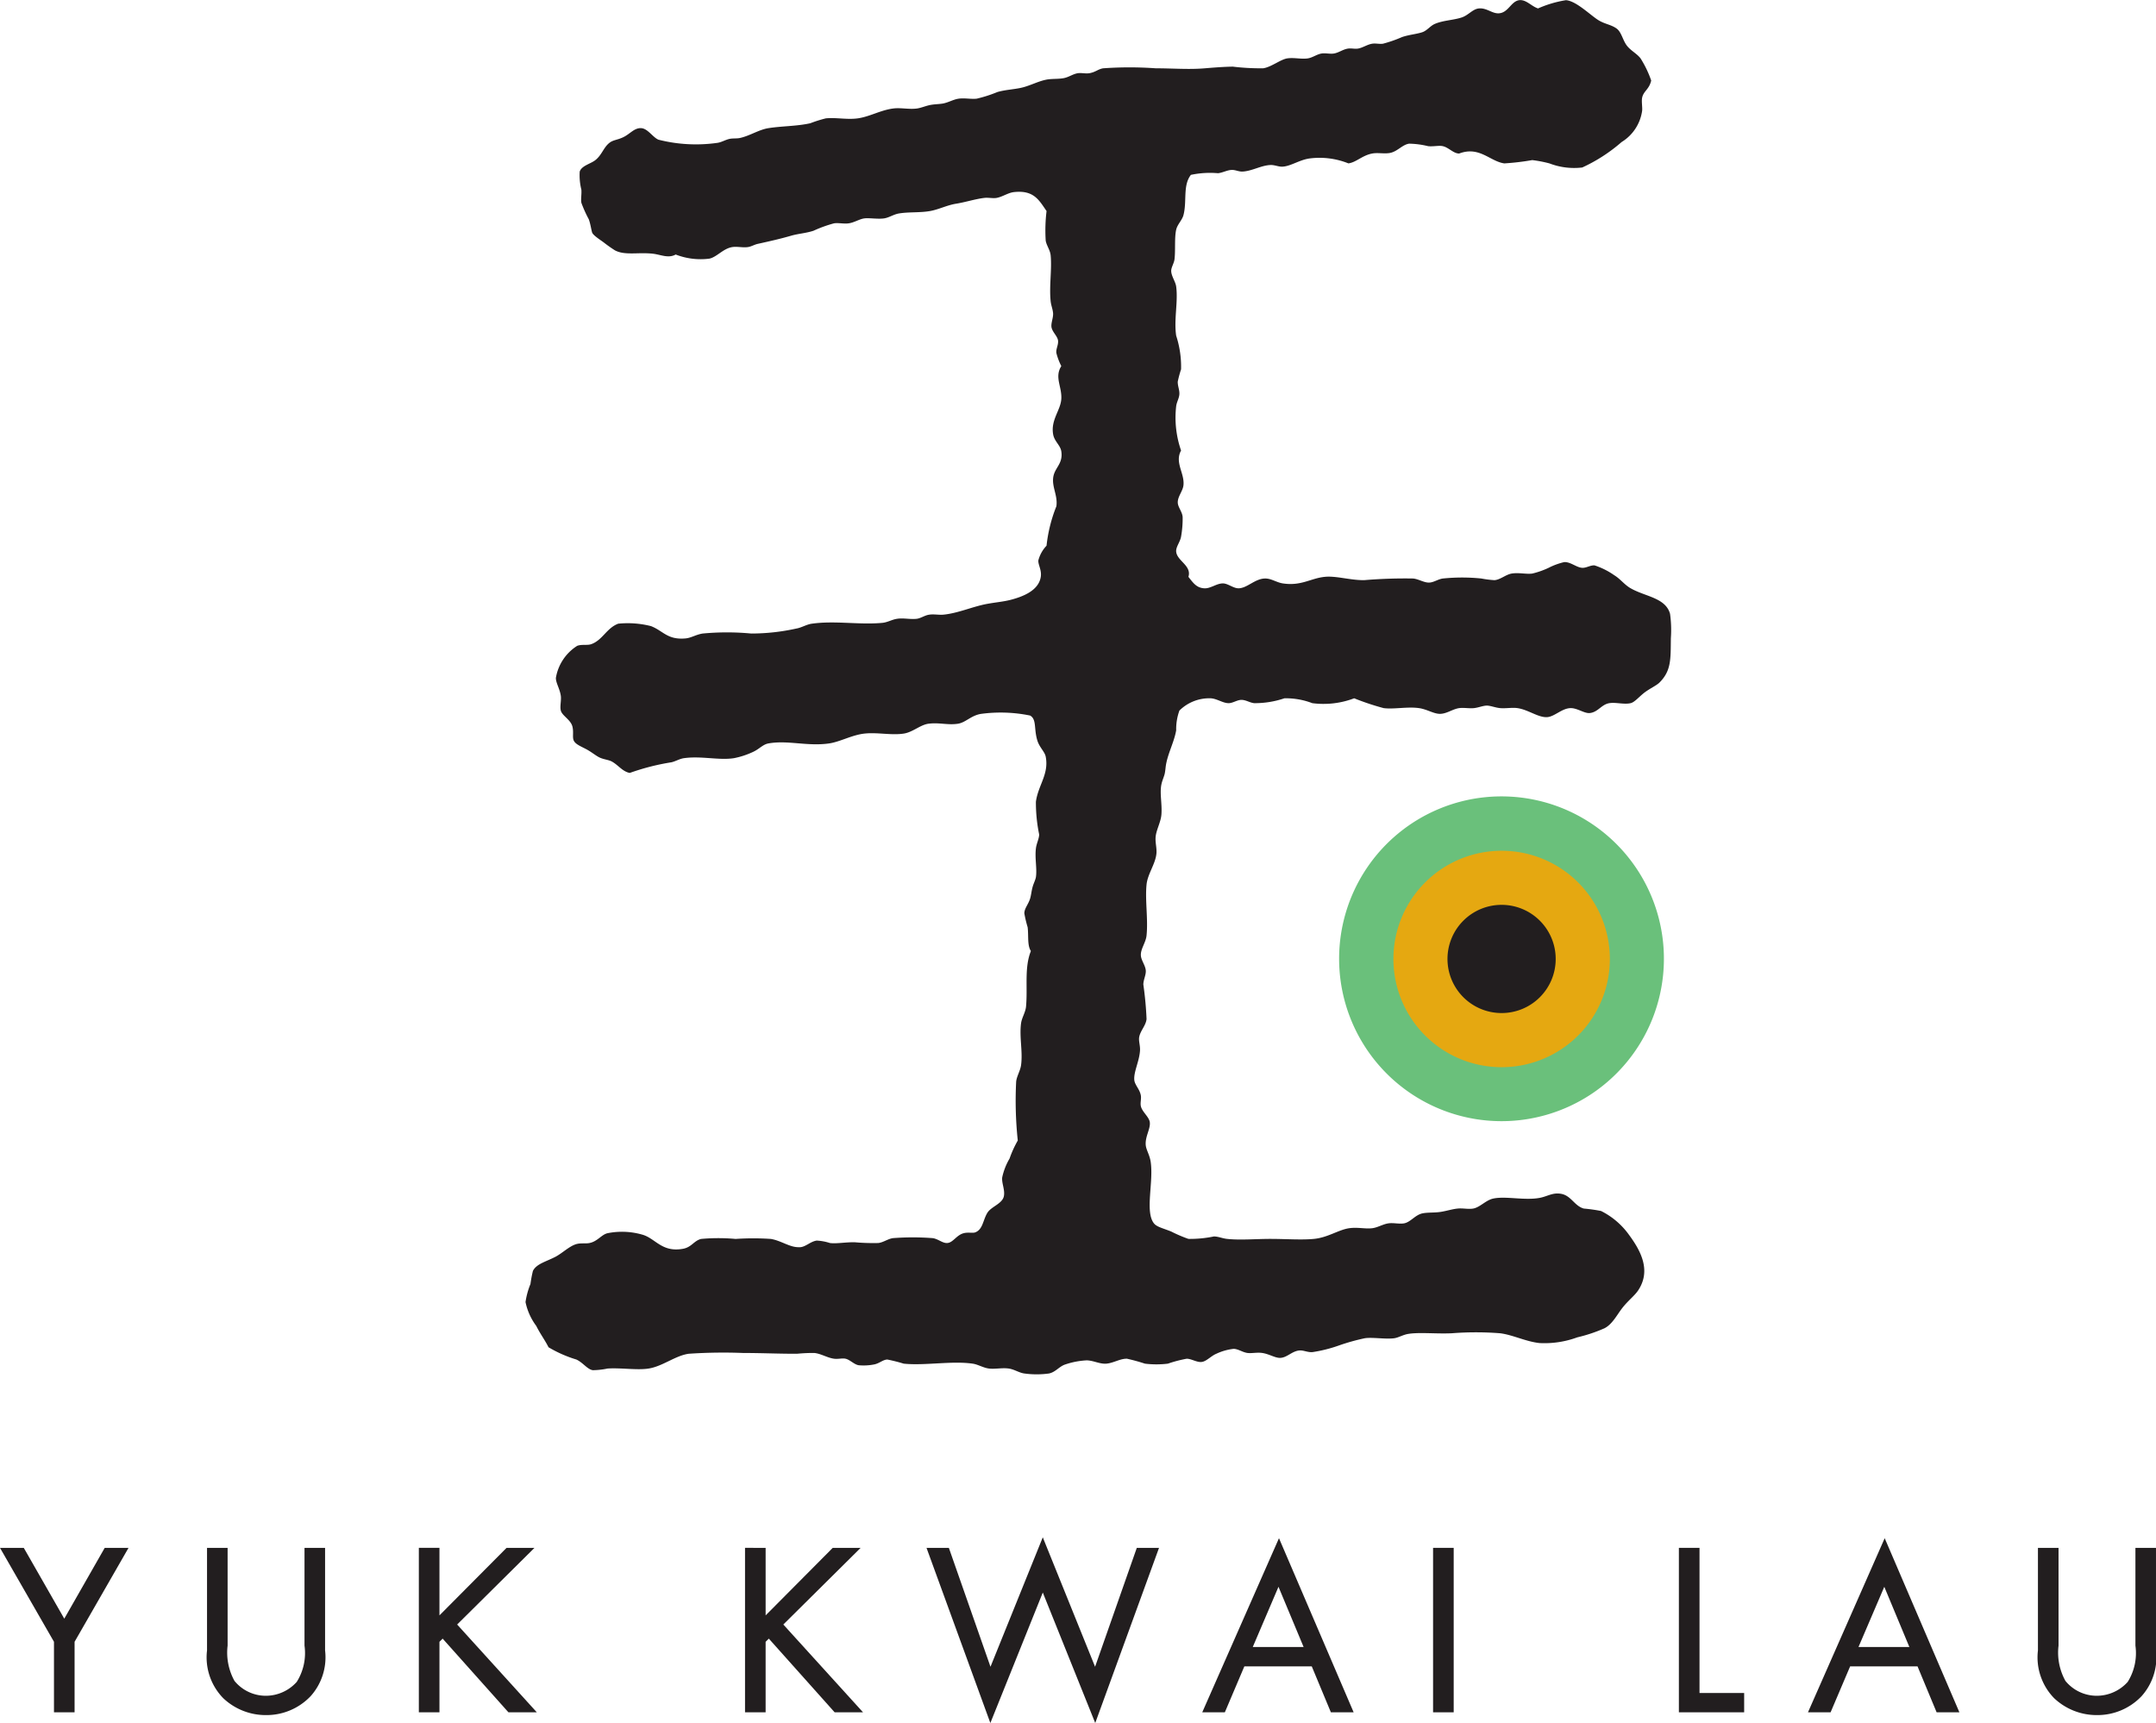 <svg xmlns="http://www.w3.org/2000/svg" viewBox="0 0 163.111 130.36"><defs><style>.cls-1{fill:#6ac07b;}.cls-2{fill:#e5a811;}.cls-3,.cls-4,.cls-5{fill:#221e1f;}.cls-4{stroke:#221e1f;stroke-miterlimit:10;stroke-width:0.195px;}.cls-5{fill-rule:evenodd;}</style></defs><g id="圖層_2" data-name="圖層 2"><g id="BG"><path class="cls-1" d="M101.31,72.552a12.286,12.286,0,1,1,12.295,12.273,12.29,12.29,0,0,1-12.295-12.273"/><path class="cls-2" d="M105.418,72.552a8.187,8.187,0,1,0,8.188-8.185,8.187,8.187,0,0,0-8.188,8.185"/><path class="cls-3" d="M117.695,72.552a4.093,4.093,0,1,0-4.09,4.093,4.089,4.089,0,0,0,4.09-4.093"/><path class="cls-4" d="M.169,117.205H1.742l3.121,5.457,3.116-5.457h1.576l-4.01,6.983v5.264H4.181v-5.264Z"/><path class="cls-4" d="M17.122,124.497a4.526,4.526,0,0,0,.536,2.731,3.157,3.157,0,0,0,2.467,1.168,3.246,3.246,0,0,0,2.402-1.087,4.196,4.196,0,0,0,.608-2.812v-7.292h1.361v7.666a4.305,4.305,0,0,1-1.072,3.397,4.502,4.502,0,0,1-3.299,1.394,4.573,4.573,0,0,1-3.164-1.247,4.32,4.32,0,0,1-1.201-3.543v-7.666h1.362Z"/><path class="cls-4" d="M38.365,117.205h1.834l-5.748,5.699,5.941,6.548h-1.883l-5.017-5.619-.343.342v5.277h-1.364v-12.247h1.364v5.248Z"/><path class="cls-4" d="M63.041,117.205h1.834l-5.748,5.699,5.945,6.548h-1.884l-5.019-5.619-.344.342v5.277h-1.363v-12.247H57.826v5.248Z"/><path class="cls-4" d="M74.928,126.38l3.963-9.81,3.963,9.81,3.219-9.175h1.473l-4.691,12.882-3.963-9.861-3.963,9.861-4.695-12.882h1.482Z"/><path class="cls-4" d="M94.076,125.977l-1.476,3.475h-1.495l5.654-12.831,5.502,12.831h-1.509l-1.446-3.475Zm2.648-6.175-2.094,4.903h4.14Z"/><path class="cls-4" d="M109.881,129.452h-1.365v-12.247h1.365Z"/><path class="cls-4" d="M128.478,128.186h3.378v1.266h-4.743v-12.247h1.365Z"/><path class="cls-4" d="M139.906,125.977l-1.478,3.475h-1.497l5.653-12.831,5.505,12.831h-1.51l-1.444-3.475Zm2.65-6.175-2.1,4.903h4.142Z"/><path class="cls-4" d="M155.64,124.497a4.513,4.513,0,0,0,.537,2.731,3.158,3.158,0,0,0,2.469,1.168,3.251,3.251,0,0,0,2.402-1.087,4.211,4.211,0,0,0,.604-2.812v-7.292h1.361v7.666a4.311,4.311,0,0,1-1.07,3.397,4.504,4.504,0,0,1-3.297,1.394,4.586,4.586,0,0,1-3.17-1.247,4.325,4.325,0,0,1-1.199-3.543v-7.666h1.363Z"/><path class="cls-5" d="M124.92,6.091c-.151.68-.584.793-.686,1.307-.055.272.032.756,0,.99a3.314,3.314,0,0,1-1.55,2.357,12.316,12.316,0,0,1-2.981,1.927,5.203,5.203,0,0,1-2.482-.31,9.645,9.645,0,0,0-1.299-.25,18.995,18.995,0,0,1-2.113.25c-1.082-.147-1.887-1.33-3.417-.746-.435,0-.79-.459-1.237-.558-.291-.066-.721.044-1.117,0a6.427,6.427,0,0,0-1.432-.188c-.49.069-.844.544-1.366.683-.444.117-.98-.025-1.426.062-.753.14-1.209.668-1.8.746a5.881,5.881,0,0,0-2.92-.375c-.758.095-1.42.58-2.045.621-.31.025-.611-.137-.934-.122-.698.025-1.395.459-2.109.495-.278.016-.538-.131-.806-.124-.351.007-.693.212-1.053.249a6.943,6.943,0,0,0-2.051.125c-.624.804-.285,1.975-.56,3.039-.097.385-.468.712-.554,1.115-.139.631-.041,1.513-.125,2.236-.041.308-.25.605-.25.869,0,.393.32.804.375,1.182.157,1.175-.18,2.475,0,3.723a7.58,7.58,0,0,1,.371,2.543,9.086,9.086,0,0,0-.25.932c-.016.305.136.624.123.933-.012.327-.204.603-.244.933a7.606,7.606,0,0,0,.371,3.351c-.498.899.269,1.714.183,2.607-.04.451-.429.848-.433,1.303-.006.362.336.704.369,1.115a7.698,7.698,0,0,1-.119,1.49c-.068.4-.395.778-.371,1.119.045.713,1.195,1.065.928,1.924.371.473.613.822,1.179.865.483.041.938-.37,1.428-.37.381,0,.789.374,1.181.37.641,0,1.232-.715,1.984-.74.484-.018.883.297,1.367.37,1.391.214,2.102-.386,3.166-.495.858-.092,1.907.256,2.981.25a36.849,36.849,0,0,1,3.721-.125c.406.043.791.304,1.178.308.355.004.689-.257,1.06-.308a14.285,14.285,0,0,1,2.918,0,7.628,7.628,0,0,0,.992.125c.451-.037.85-.424,1.299-.5.537-.088,1.113.062,1.559,0a6.267,6.267,0,0,0,1.236-.434,5.15,5.15,0,0,1,1.179-.432c.481-.029.928.41,1.366.432.315.016.617-.209.934-.183a5.574,5.574,0,0,1,1.485.742c.467.282.773.723,1.245.99,1.108.636,2.637.709,2.978,1.928a8.948,8.948,0,0,1,.062,1.86c-.018,1.597.035,2.456-.872,3.354-.214.209-.73.451-1.117.742-.423.326-.751.737-1.052.807-.5.118-1.113-.08-1.615,0-.606.1-.854.689-1.49.749-.404.033-.93-.378-1.426-.374-.662,0-1.228.653-1.799.683-.671.033-1.418-.565-2.234-.683-.393-.059-.871.037-1.306,0-.362-.033-.708-.18-.993-.191-.309,0-.627.15-.994.191-.361.037-.778-.049-1.118,0-.488.07-.923.418-1.425.433-.486.015-.99-.345-1.613-.433-.87-.125-1.9.1-2.672,0a19.187,19.187,0,0,1-2.232-.744,6.537,6.537,0,0,1-3.169.369,5.611,5.611,0,0,0-2.108-.369,6.974,6.974,0,0,1-2.297.369c-.326-.04-.588-.231-.926-.249-.342-.011-.672.249-.999.249-.43.004-.888-.348-1.366-.369a3.214,3.214,0,0,0-2.357.928,4.106,4.106,0,0,0-.244,1.49c-.139.825-.574,1.645-.748,2.484-.06.279-.062.536-.121.808-.067.268-.193.524-.25.808-.14.679.067,1.49,0,2.294-.05.569-.391,1.152-.436,1.677-.038.411.094.833.062,1.24-.064.79-.664,1.546-.748,2.357-.122,1.174.125,2.627,0,3.85-.051.539-.445,1.006-.432,1.49.007.39.344.768.374,1.178.021.334-.182.686-.186,1.053a26.067,26.067,0,0,1,.243,2.61c-.047.485-.471.885-.557,1.365-.055.308.094.665.06,1.054-.06.793-.475,1.567-.432,2.173.027.389.409.704.496,1.182.047.265-.053.55,0,.808.09.443.638.825.68,1.236.057.496-.374,1.091-.306,1.74.034.338.294.73.371,1.24.231,1.549-.446,3.773.245,4.658.217.275.685.37,1.307.62a10.678,10.678,0,0,0,1.303.558,8.817,8.817,0,0,0,1.924-.184c.344,0,.635.146.996.184.984.107,2.173,0,3.284,0,1.161,0,2.35.092,3.292,0,1.06-.102,1.862-.693,2.667-.808.649-.092,1.212.066,1.74,0,.417-.048.821-.315,1.243-.37.383-.052.795.068,1.18,0,.484-.096.822-.625,1.36-.749.424-.092.954-.04,1.429-.121.427-.069.865-.209,1.244-.246.395-.044.795.062,1.178,0,.508-.085.943-.616,1.49-.749.94-.221,2.377.154,3.539-.059.596-.109.975-.418,1.611-.312.783.128,1.018.921,1.738,1.119a12.145,12.145,0,0,1,1.303.184,5.758,5.758,0,0,1,2.111,1.799c.86,1.167,1.721,2.687.685,4.224-.273.4-.749.756-1.179,1.303-.393.496-.761,1.252-1.366,1.55a11.566,11.566,0,0,1-2.048.683,7.175,7.175,0,0,1-2.855.433c-1.039-.11-2.02-.62-2.979-.741a23.369,23.369,0,0,0-3.665,0c-1.213.055-2.508-.096-3.35.059-.367.074-.684.268-.992.316-.656.092-1.631-.088-2.234,0a15.881,15.881,0,0,0-1.987.558,10.684,10.684,0,0,1-1.988.495c-.377.021-.662-.158-.992-.125-.541.052-.919.537-1.426.559-.384.018-.839-.294-1.366-.371-.389-.059-.791.04-1.119,0-.376-.052-.712-.312-1.051-.312a4.129,4.129,0,0,0-1.305.371c-.412.172-.751.584-1.115.621-.359.039-.754-.235-1.12-.246a9.56,9.56,0,0,0-1.429.374,7.086,7.086,0,0,1-1.737,0,13.815,13.815,0,0,0-1.364-.374c-.523-.008-1.008.326-1.556.374-.497.04-.97-.238-1.485-.25a6.003,6.003,0,0,0-1.615.308c-.459.144-.734.58-1.238.686a6.826,6.826,0,0,1-1.867,0c-.389-.051-.75-.311-1.176-.374-.501-.072-1.01.055-1.492,0-.436-.051-.84-.316-1.244-.37-1.55-.228-3.652.165-5.213,0a12.745,12.745,0,0,0-1.238-.312c-.336.01-.585.285-.992.37a4.101,4.101,0,0,1-1.176.062c-.347-.055-.661-.422-.999-.494-.247-.055-.554.043-.868,0-.488-.062-.993-.386-1.49-.434a12.404,12.404,0,0,0-1.301.059c-1.256.008-2.714-.059-4.098-.059a38.528,38.528,0,0,0-4.098.059c-1.012.136-1.978.954-3.042,1.119-.858.137-2.132-.069-3.104,0a5.964,5.964,0,0,1-1.115.125c-.419-.066-.725-.562-1.242-.807a9.439,9.439,0,0,1-2.109-.929c-.264-.532-.632-1.017-.929-1.616a4.562,4.562,0,0,1-.811-1.801,5.74,5.74,0,0,1,.373-1.365,9.399,9.399,0,0,1,.186-.992c.266-.531.95-.685,1.68-1.057.567-.29,1.109-.863,1.671-.99.302-.07.663-.008.935-.066.604-.121.908-.643,1.363-.742a5.569,5.569,0,0,1,2.672.122c.968.297,1.447,1.347,3.039,1.057.652-.121.818-.608,1.363-.745a14.307,14.307,0,0,1,2.611,0,19.593,19.593,0,0,1,2.672,0c.782.132,1.432.643,2.107.624.473.044.858-.437,1.365-.499a3.873,3.873,0,0,1,.99.184c.49.066,1.156-.066,1.864-.059a15.836,15.836,0,0,0,1.8.059c.397-.048.721-.319,1.119-.371a19.702,19.702,0,0,1,2.978,0c.414.045.762.397,1.117.371.441-.025.695-.599,1.24-.742.317-.088.688.004.868-.061.595-.217.589-.94.933-1.491.291-.466,1.119-.674,1.242-1.24.101-.484-.174-.986-.125-1.428a4.782,4.782,0,0,1,.557-1.428,8.108,8.108,0,0,1,.621-1.365,28.518,28.518,0,0,1-.121-4.471c.053-.418.314-.811.371-1.24.139-1.031-.143-2.117,0-3.167.055-.407.33-.818.373-1.241.139-1.432-.143-2.943.369-4.217-.285-.43-.165-1.167-.246-1.803a8.831,8.831,0,0,1-.25-1.057c.013-.385.294-.648.439-1.115.075-.246.106-.588.186-.869.071-.265.214-.529.251-.746.096-.627-.092-1.436,0-2.169.04-.37.238-.727.247-1.058a11.967,11.967,0,0,1-.247-2.48c.17-1.255,1.002-2.084.74-3.417-.072-.36-.463-.694-.62-1.179-.292-.91-.043-1.625-.557-1.923a11.08,11.08,0,0,0-3.726-.125c-.758.128-1.153.657-1.741.745-.774.117-1.423-.11-2.231,0-.609.08-1.186.643-1.865.745-.941.144-1.989-.109-2.977,0-.949.106-1.848.628-2.672.745-1.639.235-3.139-.265-4.592,0-.408.074-.684.415-1.115.62a6.158,6.158,0,0,1-1.492.495c-1.147.178-2.457-.186-3.783,0-.315.045-.613.229-.932.309a17.423,17.423,0,0,0-3.166.808c-.564-.114-.864-.599-1.365-.87-.27-.135-.625-.154-.932-.305-.275-.135-.596-.41-.994-.623-.397-.209-.789-.363-.929-.621-.148-.271.004-.642-.122-1.115-.136-.496-.775-.8-.871-1.182-.082-.32.047-.771,0-1.116-.074-.532-.385-.991-.373-1.364a3.565,3.565,0,0,1,1.61-2.42c.348-.132.754-.021,1.06-.125.863-.305,1.164-1.222,2.045-1.551a7.108,7.108,0,0,1,2.485.185c.927.363,1.237,1.054,2.608.929.438-.04.791-.293,1.303-.37a19.431,19.431,0,0,1,3.66,0,15.748,15.748,0,0,0,3.412-.375c.404-.066.775-.315,1.182-.369,1.753-.248,3.599.102,5.34-.064.402-.041.736-.257,1.119-.308.484-.074.994.061,1.487,0,.316-.045.599-.265.927-.309.342-.056.699.025,1.057,0,1.116-.103,2.214-.609,3.293-.811.666-.125,1.211-.162,1.799-.309.969-.249,2.132-.712,2.296-1.739.08-.521-.202-.899-.185-1.24a2.535,2.535,0,0,1,.621-1.12,11.254,11.254,0,0,1,.743-2.979c.117-.771-.307-1.395-.246-2.107.064-.808.77-1.065.621-2.052-.074-.474-.533-.756-.621-1.303-.184-1.083.572-1.813.621-2.665.053-.935-.533-1.641,0-2.484a4.589,4.589,0,0,1-.375-.995c-.039-.308.158-.587.129-.929-.041-.355-.463-.671-.502-1.057-.026-.311.139-.664.127-.994-.016-.305-.153-.613-.185-.929-.12-1.149.102-2.386,0-3.475-.039-.404-.316-.746-.375-1.116a12.262,12.262,0,0,1,.064-2.235c-.568-.822-.962-1.607-2.483-1.432-.445.056-.851.36-1.305.44-.289.045-.633-.04-.934,0-.688.085-1.381.315-2.107.435-.701.109-1.305.435-1.986.557-.777.136-1.623.059-2.357.184-.408.07-.749.319-1.119.371-.468.07-1.098-.045-1.488,0-.385.051-.756.312-1.182.374-.361.056-.781-.052-1.115,0a9.754,9.754,0,0,0-1.553.561c-.549.184-1.156.221-1.676.371-.809.234-1.547.403-2.545.623-.246.053-.51.213-.743.242-.388.059-.795-.059-1.182,0-.694.111-1.162.753-1.733.875a5.177,5.177,0,0,1-2.549-.312c-.559.315-1.151,0-1.735-.062-1.098-.121-2.103.146-2.856-.25a10.497,10.497,0,0,1-.87-.615c-.268-.195-.812-.544-.865-.75-.082-.297-.123-.649-.25-.991a9.524,9.524,0,0,1-.559-1.243c-.053-.302.026-.613,0-.992a4.499,4.499,0,0,1-.127-1.365c.135-.451.824-.59,1.178-.869.496-.386.619-.951,1.06-1.303.29-.235.59-.213,1.054-.434.521-.246.84-.72,1.367-.686.494.035.879.7,1.299.873a11.524,11.524,0,0,0,4.41.246c.352-.037.648-.242.992-.312.231-.044.521-.015.741-.059.769-.162,1.438-.631,2.175-.748,1.022-.162,2.131-.141,3.169-.371a9.807,9.807,0,0,1,1.179-.371c.789-.077,1.598.114,2.418,0,.892-.125,1.721-.623,2.672-.745.565-.077,1.184.081,1.8,0,.292-.041.624-.18.927-.249.342-.078.646-.07,1-.121.434-.07.816-.316,1.238-.375.453-.062.941.051,1.361,0a9.961,9.961,0,0,0,1.558-.5c.581-.168,1.155-.19,1.735-.308.672-.136,1.283-.484,1.924-.62.445-.096.928-.04,1.365-.125.375-.069.69-.312,1.056-.371.269-.043.589.045.871,0,.477-.076.673-.315,1.058-.373a28.029,28.029,0,0,1,3.969,0c1.297,0,2.505.105,3.725,0,.703-.059,1.465-.117,2.11-.125a17.57,17.57,0,0,0,2.294.125c.6-.085,1.295-.654,1.801-.746.507-.084,1.061.066,1.552,0,.371-.047.698-.312,1.06-.371.291-.051.63.045.93,0,.365-.055.687-.311,1.054-.37.247-.044.491.029.746,0,.372-.048.721-.315,1.115-.374.264-.04.551.04.81,0a9.694,9.694,0,0,0,1.426-.496c.523-.184,1.114-.227,1.548-.373.358-.122.597-.471.931-.621.645-.283,1.395-.279,2.053-.496.501-.165.832-.641,1.301-.682.586-.052.991.393,1.492.37.729-.032.928-.906,1.551-.994.524-.066.924.462,1.427.624a8.548,8.548,0,0,1,2.11-.624c.76.048,1.83,1.112,2.422,1.489.469.305.959.35,1.366.624.408.257.487.863.804,1.3.291.397.782.627,1.057.994A7.985,7.985,0,0,1,124.92,6.091Z"/></g></g></svg>